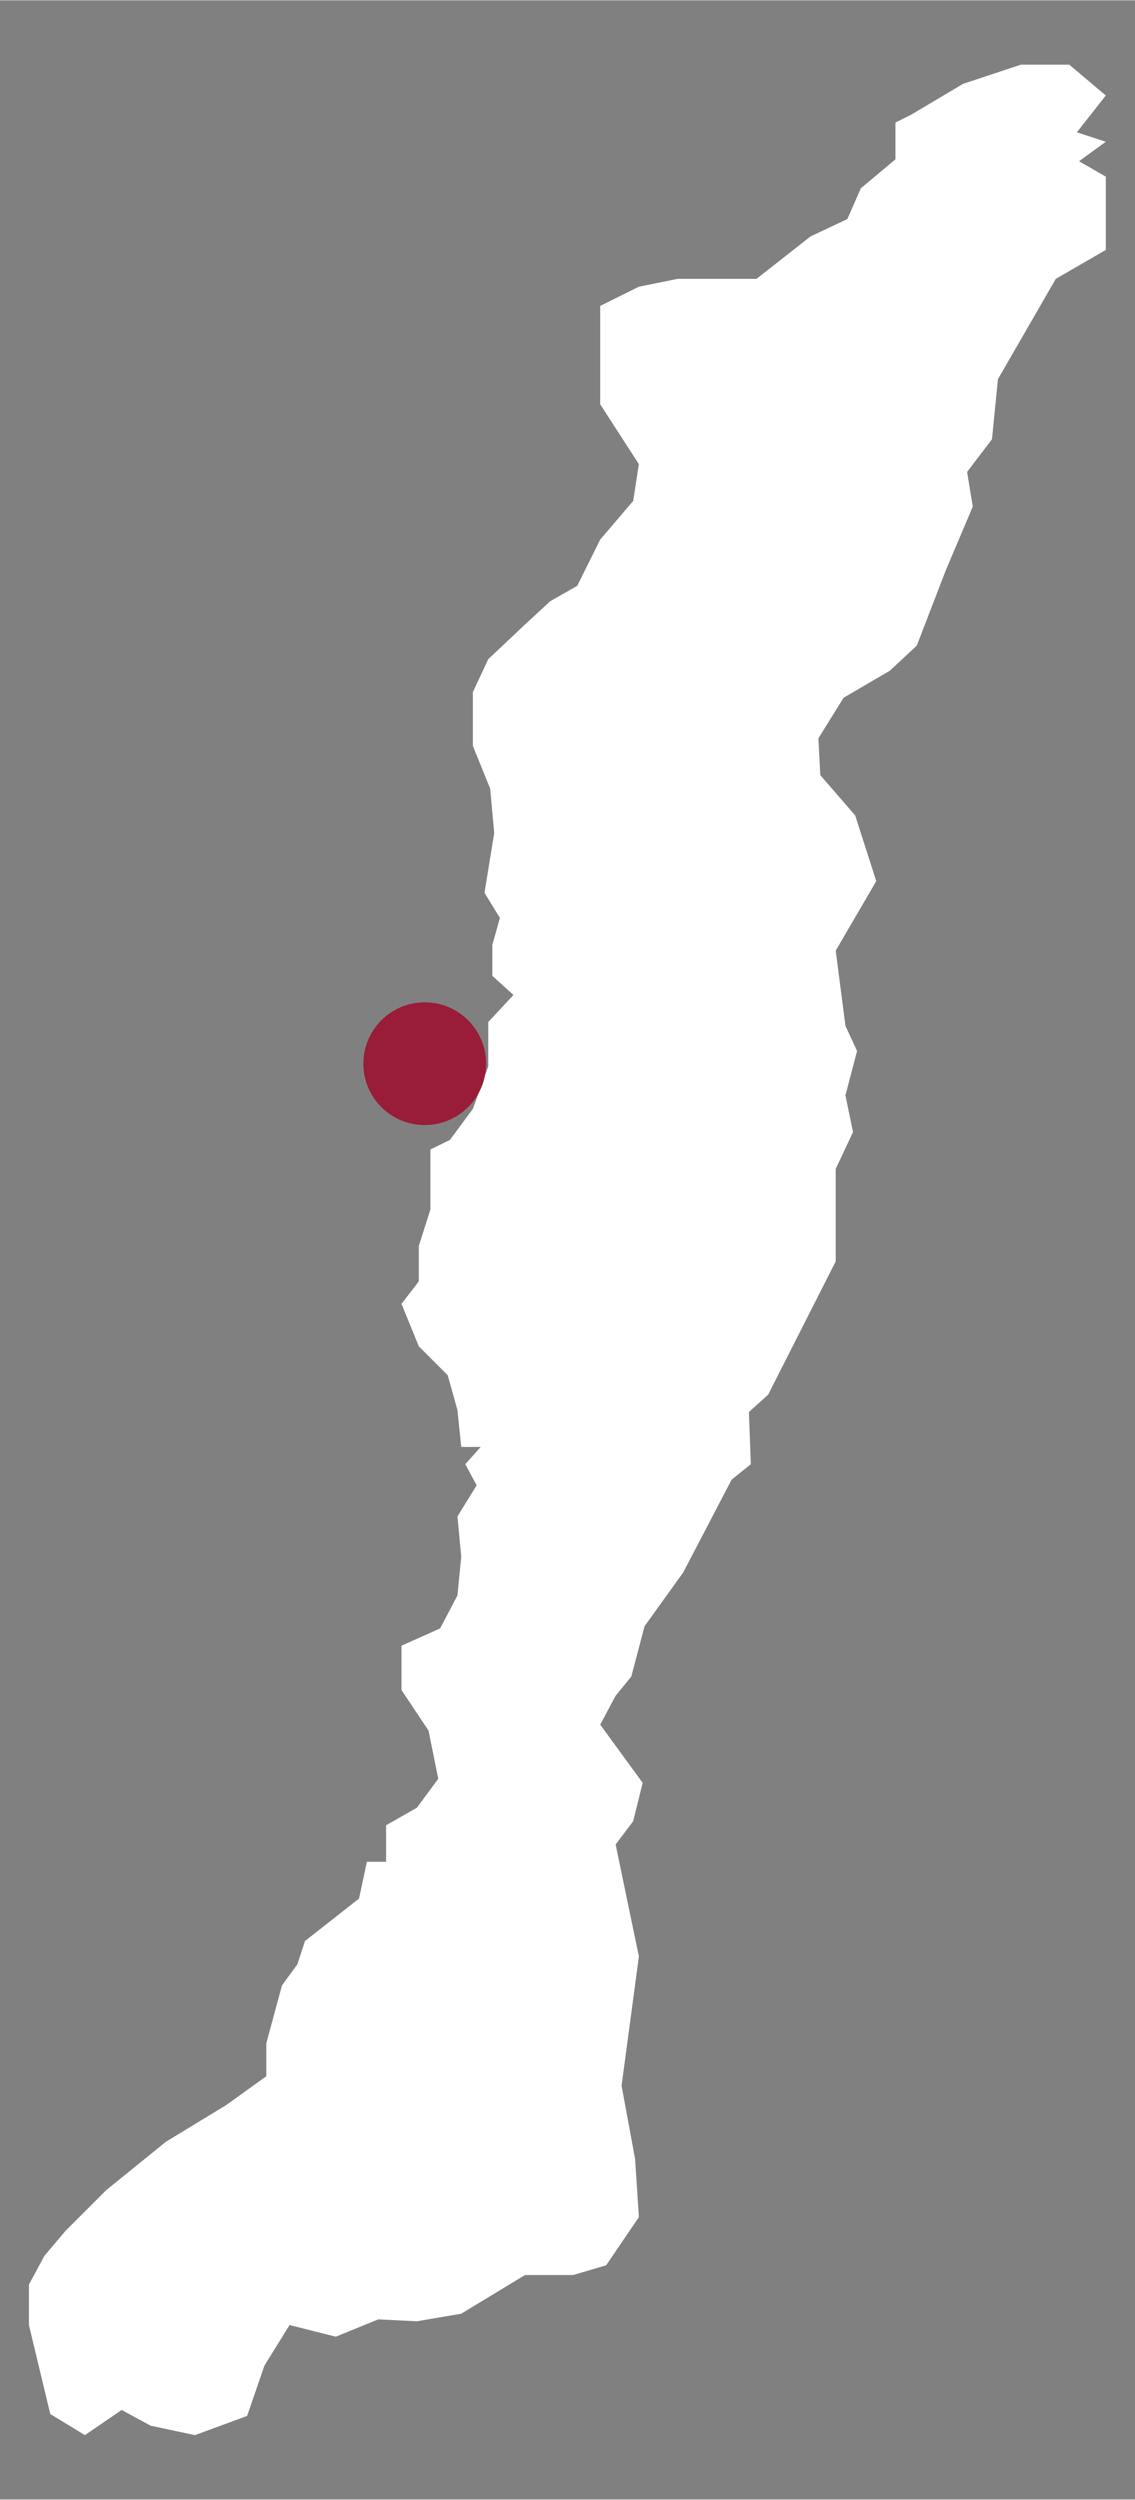 <?xml version="1.0" encoding="UTF-8"?>
<svg xmlns="http://www.w3.org/2000/svg" id="Ebene_2" version="1.1" viewBox="0 0 419.8 924.1" width="768" height="1691">
  <rect x="0" y="0" width="419.8" height="924.1" fill="#808080" stroke="none"/>
  <defs>
    <style>
      .st0 {
        fill: #fff;
      }

      .st1 {
        fill: #991d38;
      }
    </style>
  </defs>
  <polygon class="st0" points="377.6 23.8 356.2 30.9 337 42.3 331.2 45.2 331.2 58.8 318.4 69.5 313.4 80.9 299.8 87.3 279.8 103 250.6 103 236.3 105.9 222 113 222 132.3 222 149.4 236.3 171.5 234.2 185.1 222 199.4 213.5 216.5 203.5 222.2 194.2 230.8 180.6 243.6 174.9 255.8 174.9 275.7 181.3 291.5 182.8 307.9 179.2 330 184.9 339.3 182.1 349.3 182.1 360.7 189.9 367.8 180.6 377.8 180.6 394.2 174.9 409.9 166.4 421.4 159.2 424.9 159.2 447.1 154.9 460.6 154.9 473.7 148.5 482 154.9 497.7 165.6 508.4 169.2 521.3 170.6 534.9 177.8 534.9 172.1 541.3 176.3 549.1 169.2 560.6 170.6 575.5 169.2 589.8 162.8 602 148.5 608.4 148.5 615.5 148.5 624.8 158.5 639.8 162.1 657.6 154.2 668.3 142.8 674.8 142.8 688.3 135.7 688.3 132.8 701.9 112.8 717.6 110 726.2 104.3 734 98.5 755.4 98.5 767.6 83.6 778.3 61.4 791.8 39.3 809.7 24.3 824.7 16.5 833.9 10.7 844.6 10.7 859.6 18.6 892.5 31.4 900.3 45 891 55.7 896.8 72.1 900.3 91.4 893.2 97.8 874.6 107.1 859.6 124.2 863.9 139.9 857.5 154.2 858.2 170.6 855.4 194.2 841.1 212 841.1 224.2 837.5 236.3 819.7 234.9 798.2 229.9 771.1 236.3 723.3 227.7 681.9 234.2 673.3 237.7 659.1 222 637.6 227.7 626.9 233.5 619.8 238.4 601.2 252.7 581.3 270.6 547 277.7 541.3 277 522 284.1 515.6 309.1 466.3 309.1 432.1 315.5 418.5 312.7 404.9 317 388.5 312.7 379.2 309.1 351.4 324.1 325.7 316.3 301.4 303.4 286.5 302.7 272.9 312 257.9 329.1 247.9 339.1 238.6 349.8 210.8 359.8 187.2 357.7 174.4 366.9 162.3 369.1 140.1 390.5 103 409 92.3 409 78 409 65.2 399.1 59.5 409 52.3 398.3 48.8 409 35.2 395.5 23.8 377.6 23.8"/>
  <circle class="st1" cx="157.1" cy="393.2" r="22.7"/>
</svg>
